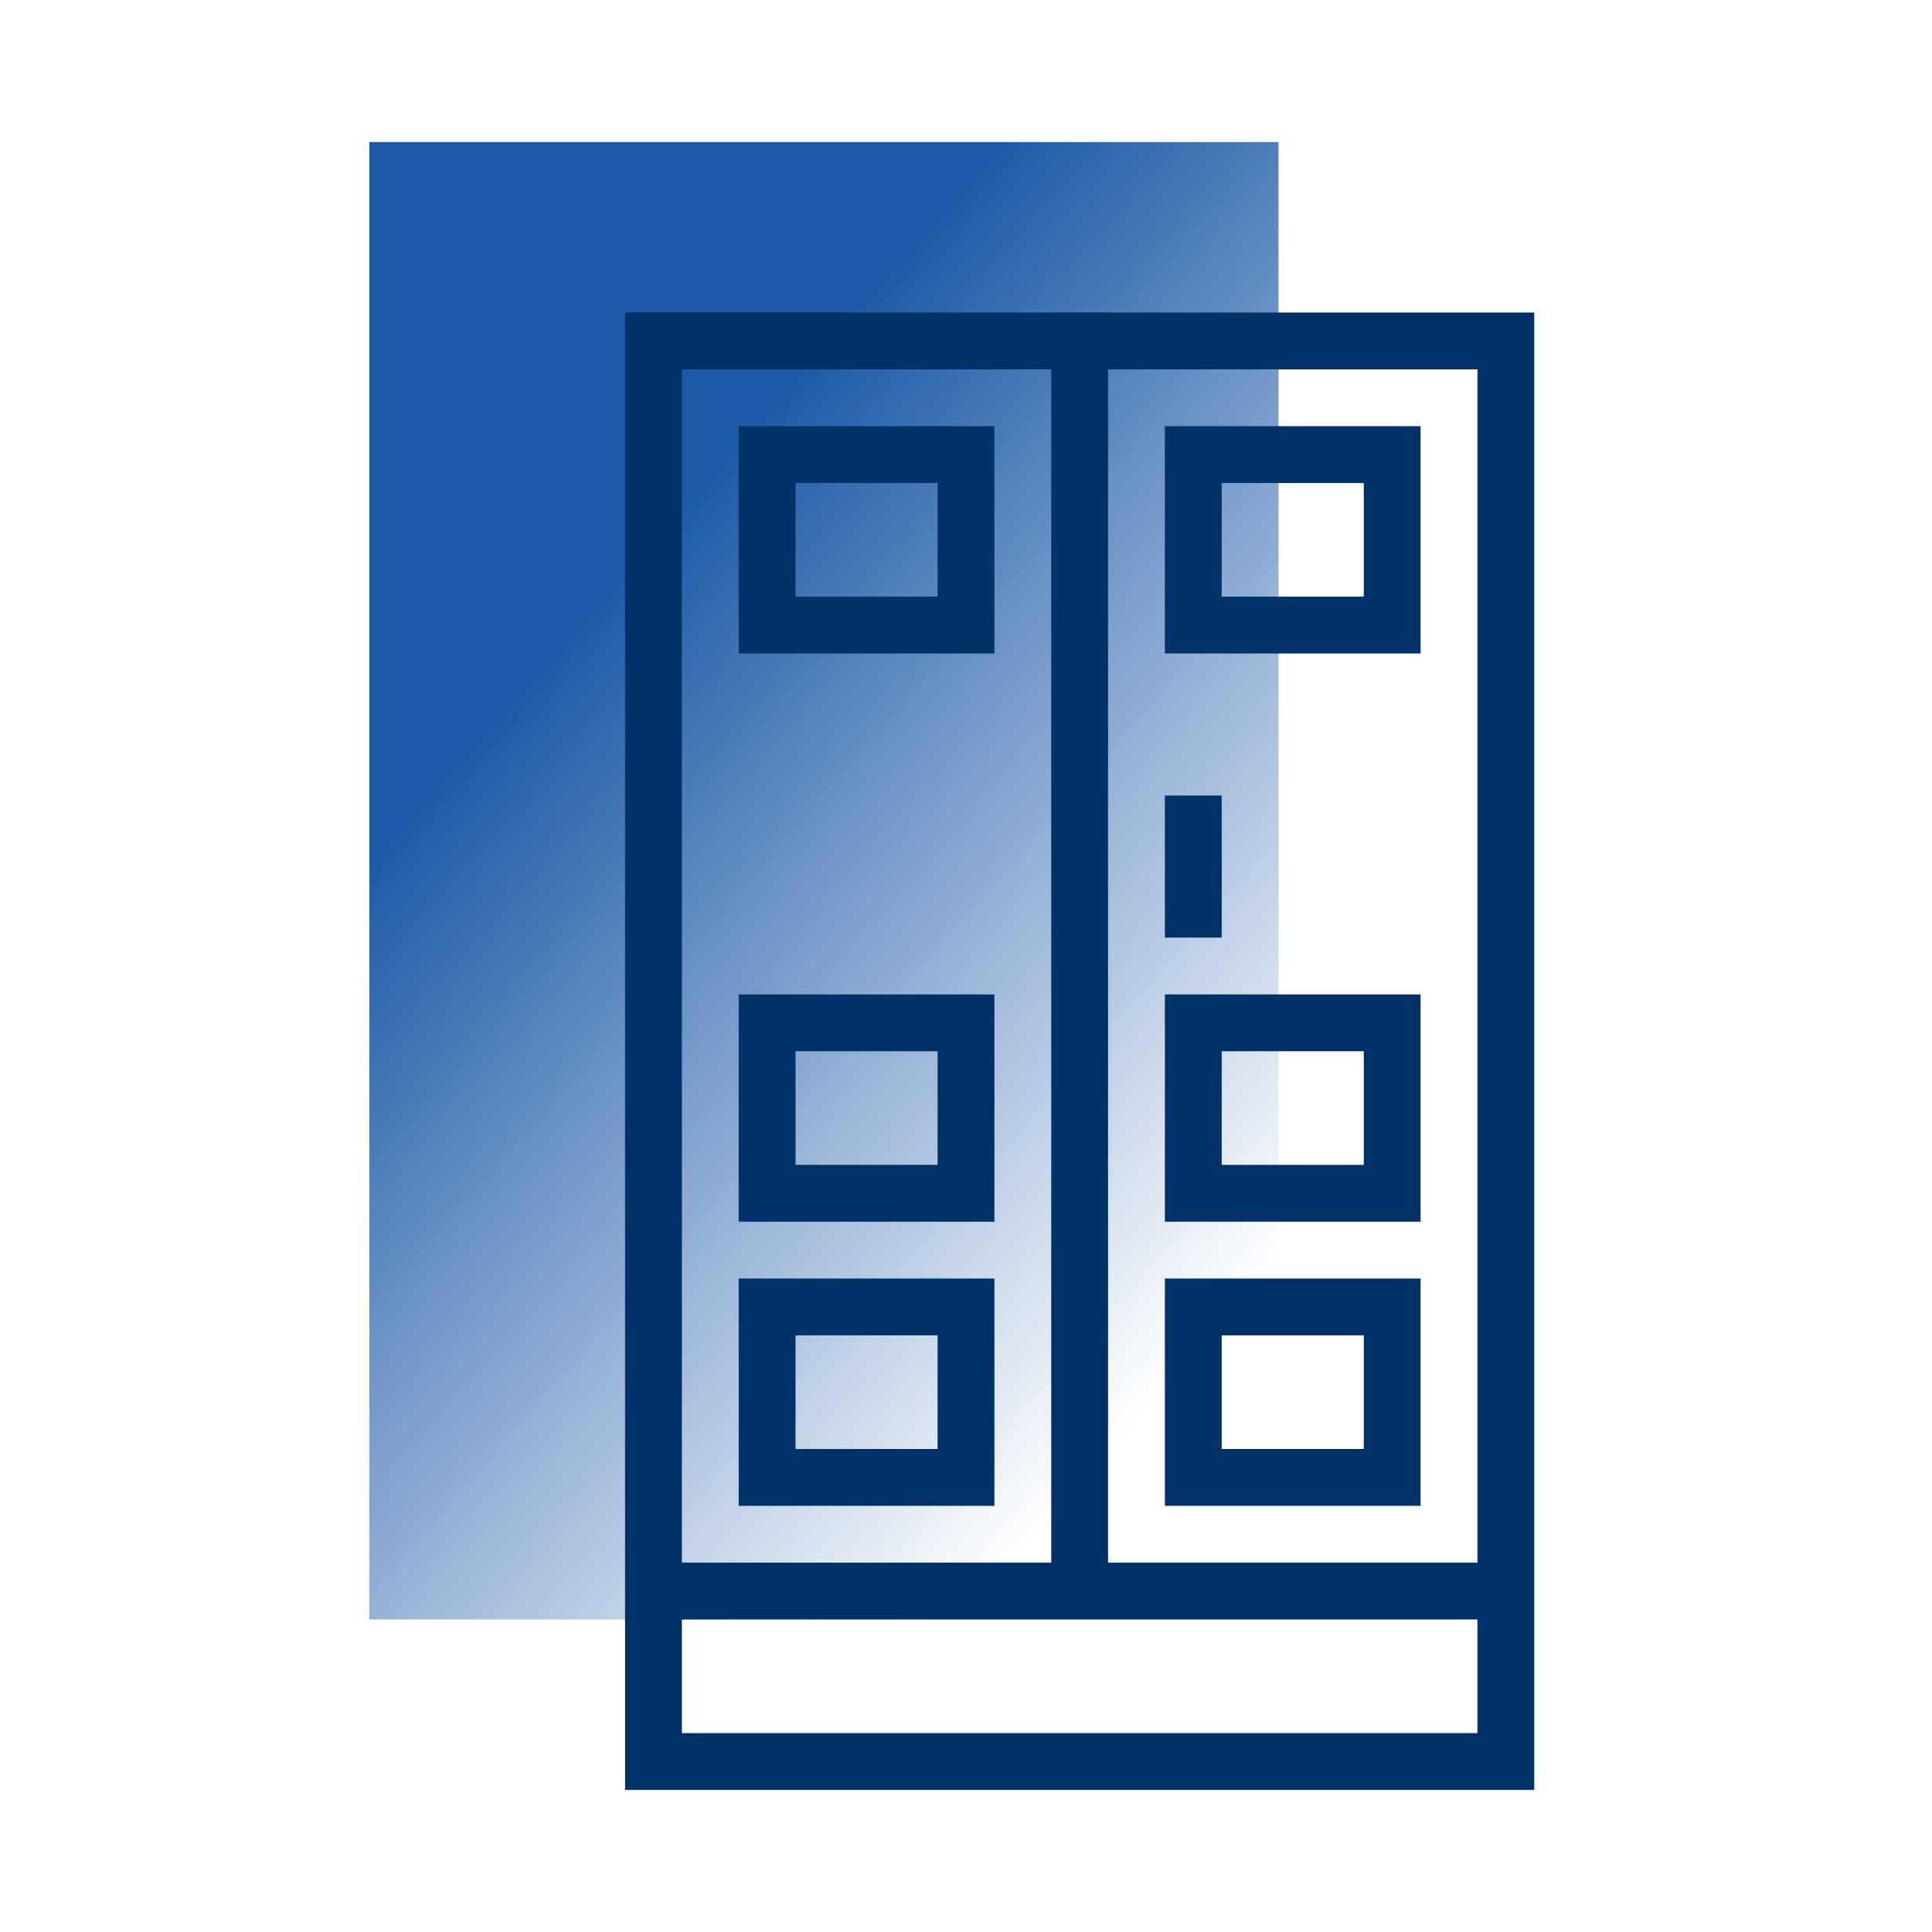 <?xml version="1.0" encoding="UTF-8"?>
<svg xmlns="http://www.w3.org/2000/svg" width="68" height="68" viewBox="0 0 68 68" fill="none">
  <rect x="13" y="5" width="32" height="52" fill="url(#paint0_linear_432_1746)"></rect>
  <rect x="23" y="12" width="30" height="50" stroke="#003268" stroke-width="2"></rect>
  <rect x="27" y="36" width="7" height="6" stroke="#003268" stroke-width="2"></rect>
  <rect x="27" y="16" width="7" height="6" stroke="#003268" stroke-width="2"></rect>
  <rect x="42" y="36" width="7" height="6" stroke="#003268" stroke-width="2"></rect>
  <rect x="27" y="46" width="7" height="6" stroke="#003268" stroke-width="2"></rect>
  <rect x="42" y="16" width="7" height="6" stroke="#003268" stroke-width="2"></rect>
  <rect x="42" y="46" width="7" height="6" stroke="#003268" stroke-width="2"></rect>
  <path d="M23 56H53" stroke="#003268" stroke-width="2"></path>
  <path d="M38 56L38 11" stroke="#003268" stroke-width="2"></path>
  <path d="M42 33L42 28" stroke="#003268" stroke-width="2"></path>
  <defs>
    <linearGradient id="paint0_linear_432_1746" x1="38.179" y1="52.302" x2="6.697" y2="24.634" gradientUnits="userSpaceOnUse">
      <stop stop-color="#1D5AA7" stop-opacity="0"></stop>
      <stop offset="0.8" stop-color="#1D5AA7"></stop>
    </linearGradient>
  </defs>
</svg>
